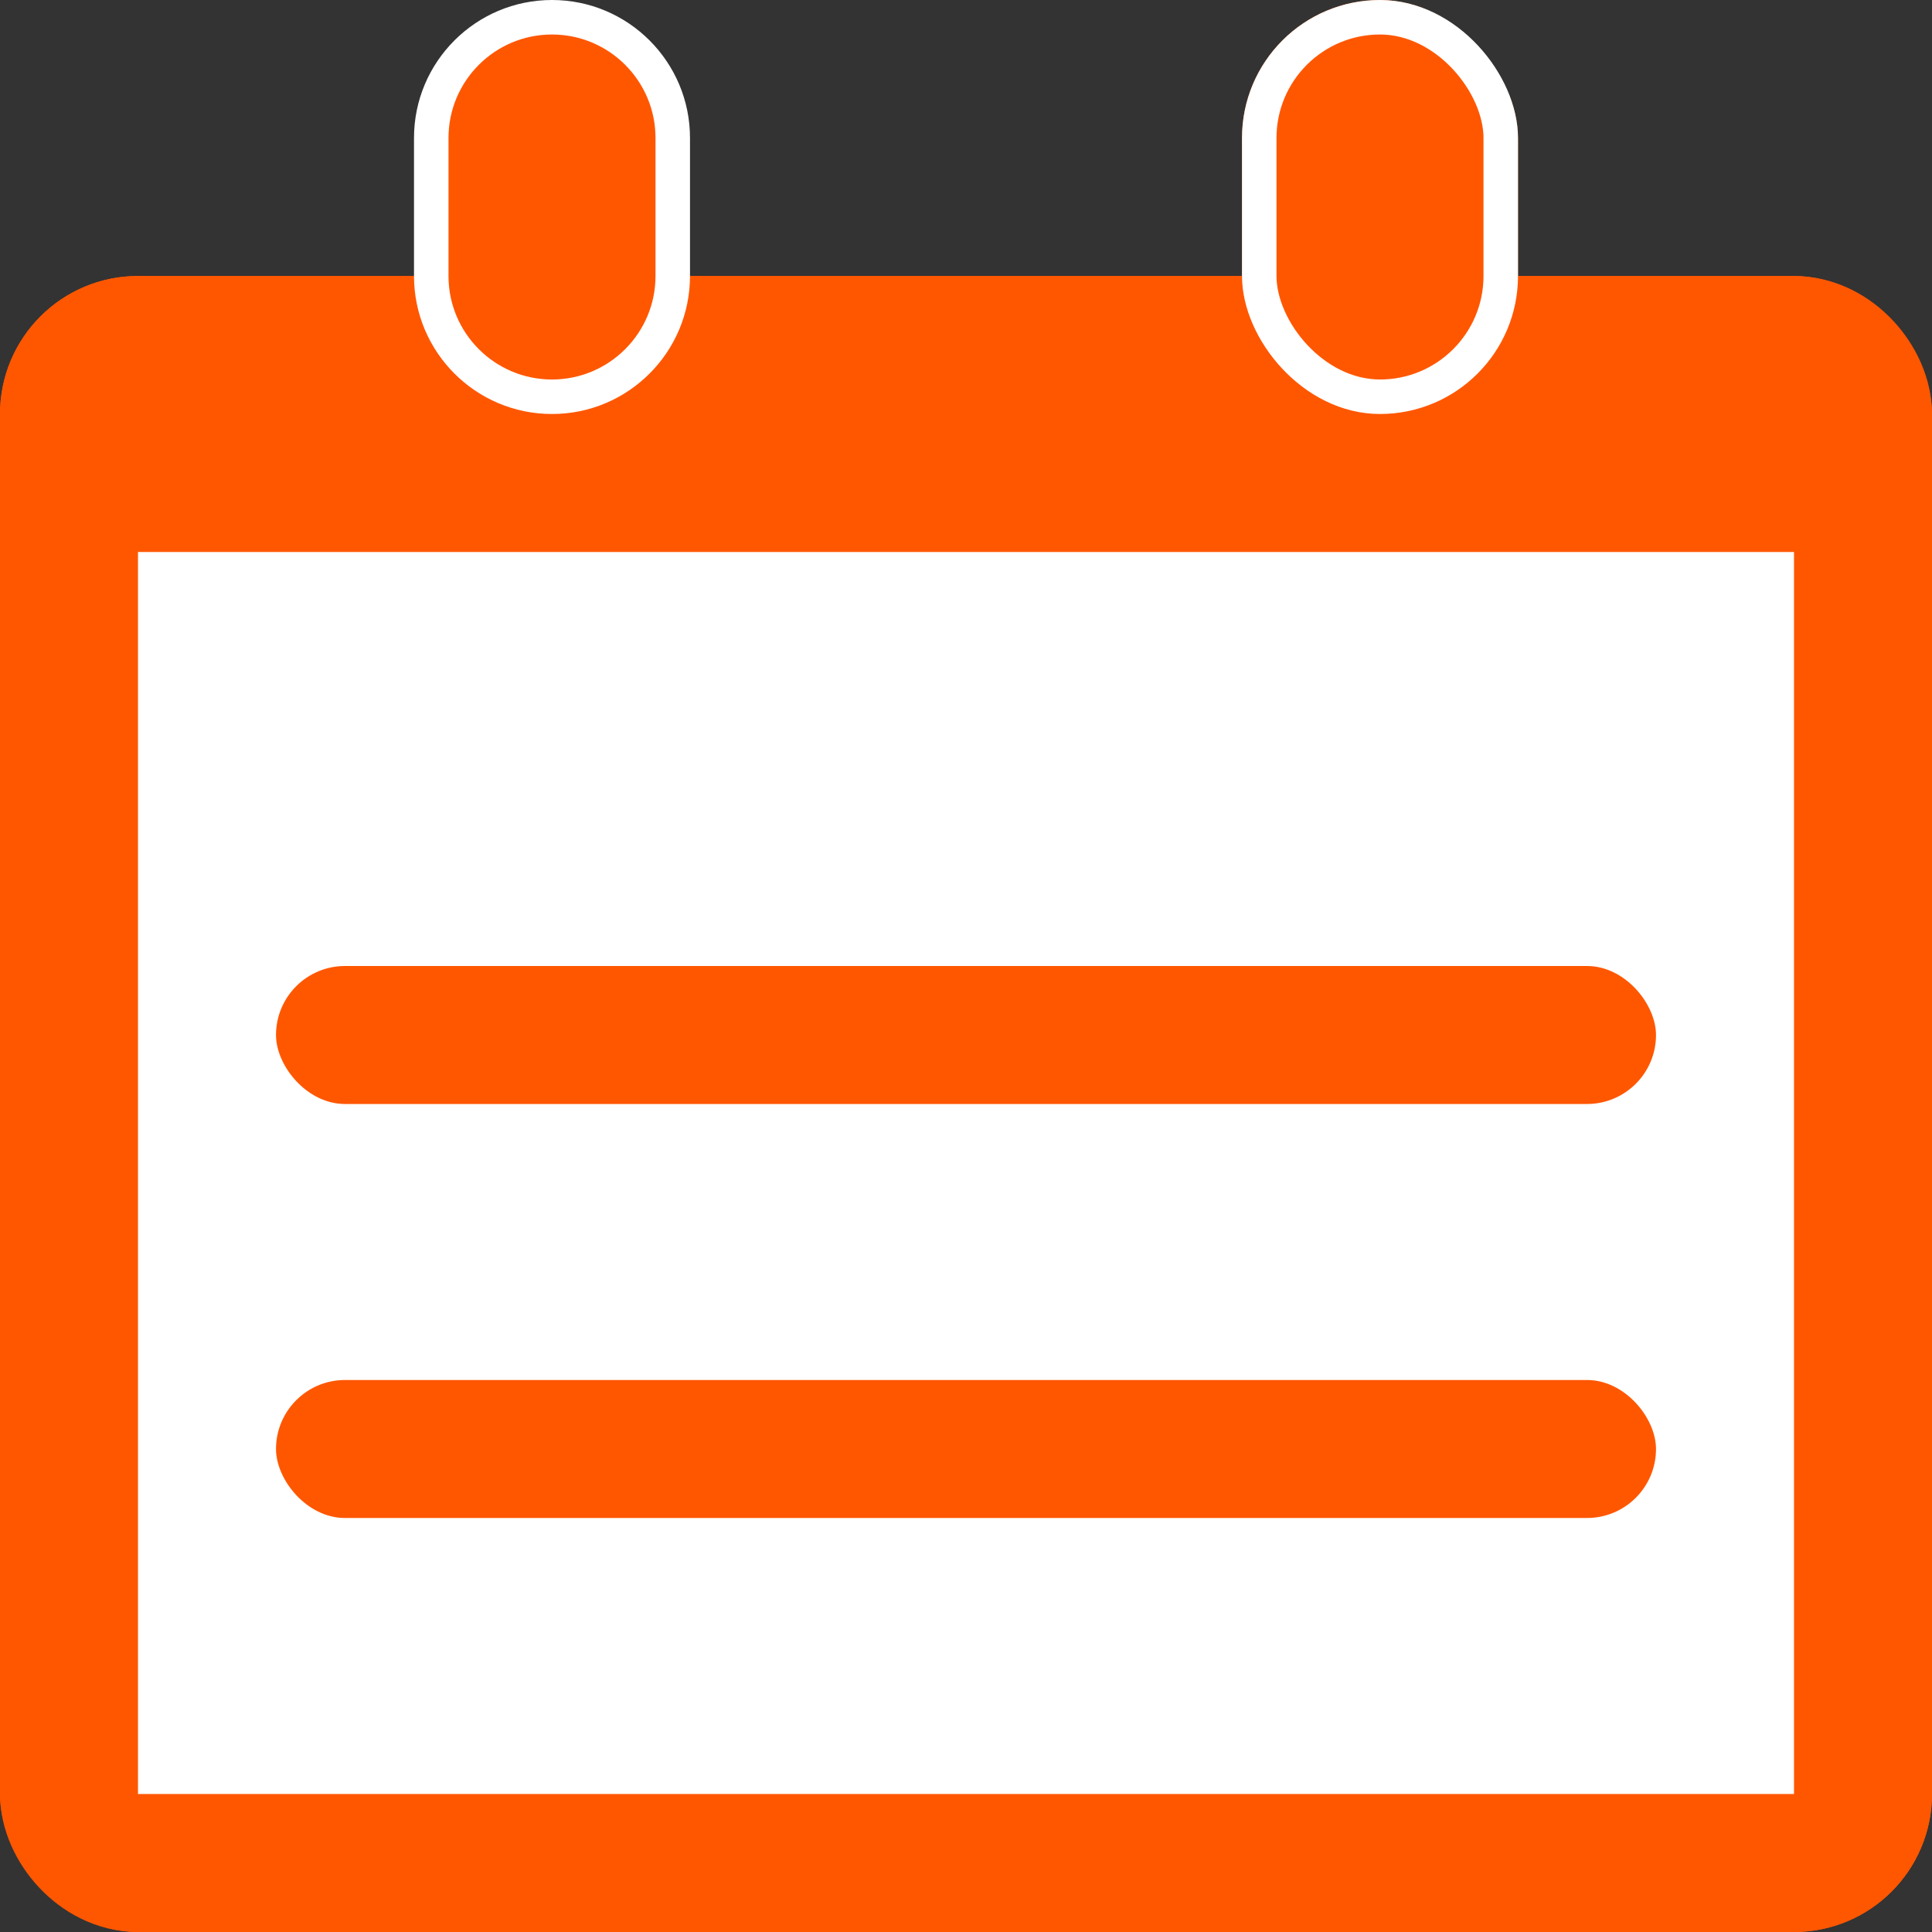 <svg id="day" xmlns="http://www.w3.org/2000/svg" width="14" height="14" viewBox="0 0 14 14">
  <rect x="0" y="0" width="14" height="14" fill="#333333" stroke="none"/>
  <g id="長方形_1936" data-name="長方形 1936" transform="translate(0 2)" fill="#ff5700" stroke="#ff5700" stroke-width="1">
    <rect width="14" height="12" rx="1" stroke="none"/>
    <rect x="0.5" y="0.5" width="13" height="11" rx="0.5" fill="none"/>
  </g>
  <rect id="長方形_1937" data-name="長方形 1937" width="12" height="9" transform="translate(1 4)" fill="#fff"/>
  <rect id="長方形_1940" data-name="長方形 1940" width="10" height="1" rx="0.5" transform="translate(2 7)" fill="#ff5700"/>
  <rect id="長方形_1941" data-name="長方形 1941" width="10" height="1" rx="0.5" transform="translate(2 10)" fill="#ff5700"/>
  <g id="パス_921" data-name="パス 921" transform="translate(3)" fill="#ff5700">
    <path d="M 1 2.875 C 0.518 2.875 0.125 2.482 0.125 2 L 0.125 1 C 0.125 0.518 0.518 0.125 1 0.125 C 1.482 0.125 1.875 0.518 1.875 1 L 1.875 2 C 1.875 2.482 1.482 2.875 1 2.875 Z" stroke="none"/>
    <path d="M 1 0.25 C 0.586 0.25 0.25 0.586 0.25 1 L 0.25 2 C 0.25 2.414 0.586 2.75 1 2.75 C 1.414 2.75 1.75 2.414 1.75 2 L 1.75 1 C 1.75 0.586 1.414 0.25 1 0.25 M 1 0 C 1.552 0 2 0.448 2 1 L 2 2 C 2 2.552 1.552 3 1 3 C 0.448 3 0 2.552 0 2 L 0 1 C 0 0.448 0.448 0 1 0 Z" stroke="none" fill="#fff"/>
  </g>
  <g id="長方形_1939" data-name="長方形 1939" transform="translate(9)" fill="#ff5700" stroke="#fff" stroke-width="0.25">
    <rect width="2" height="3" rx="1" stroke="none"/>
    <rect x="0.125" y="0.125" width="1.75" height="2.75" rx="0.875" fill="none"/>
  </g>
</svg>
